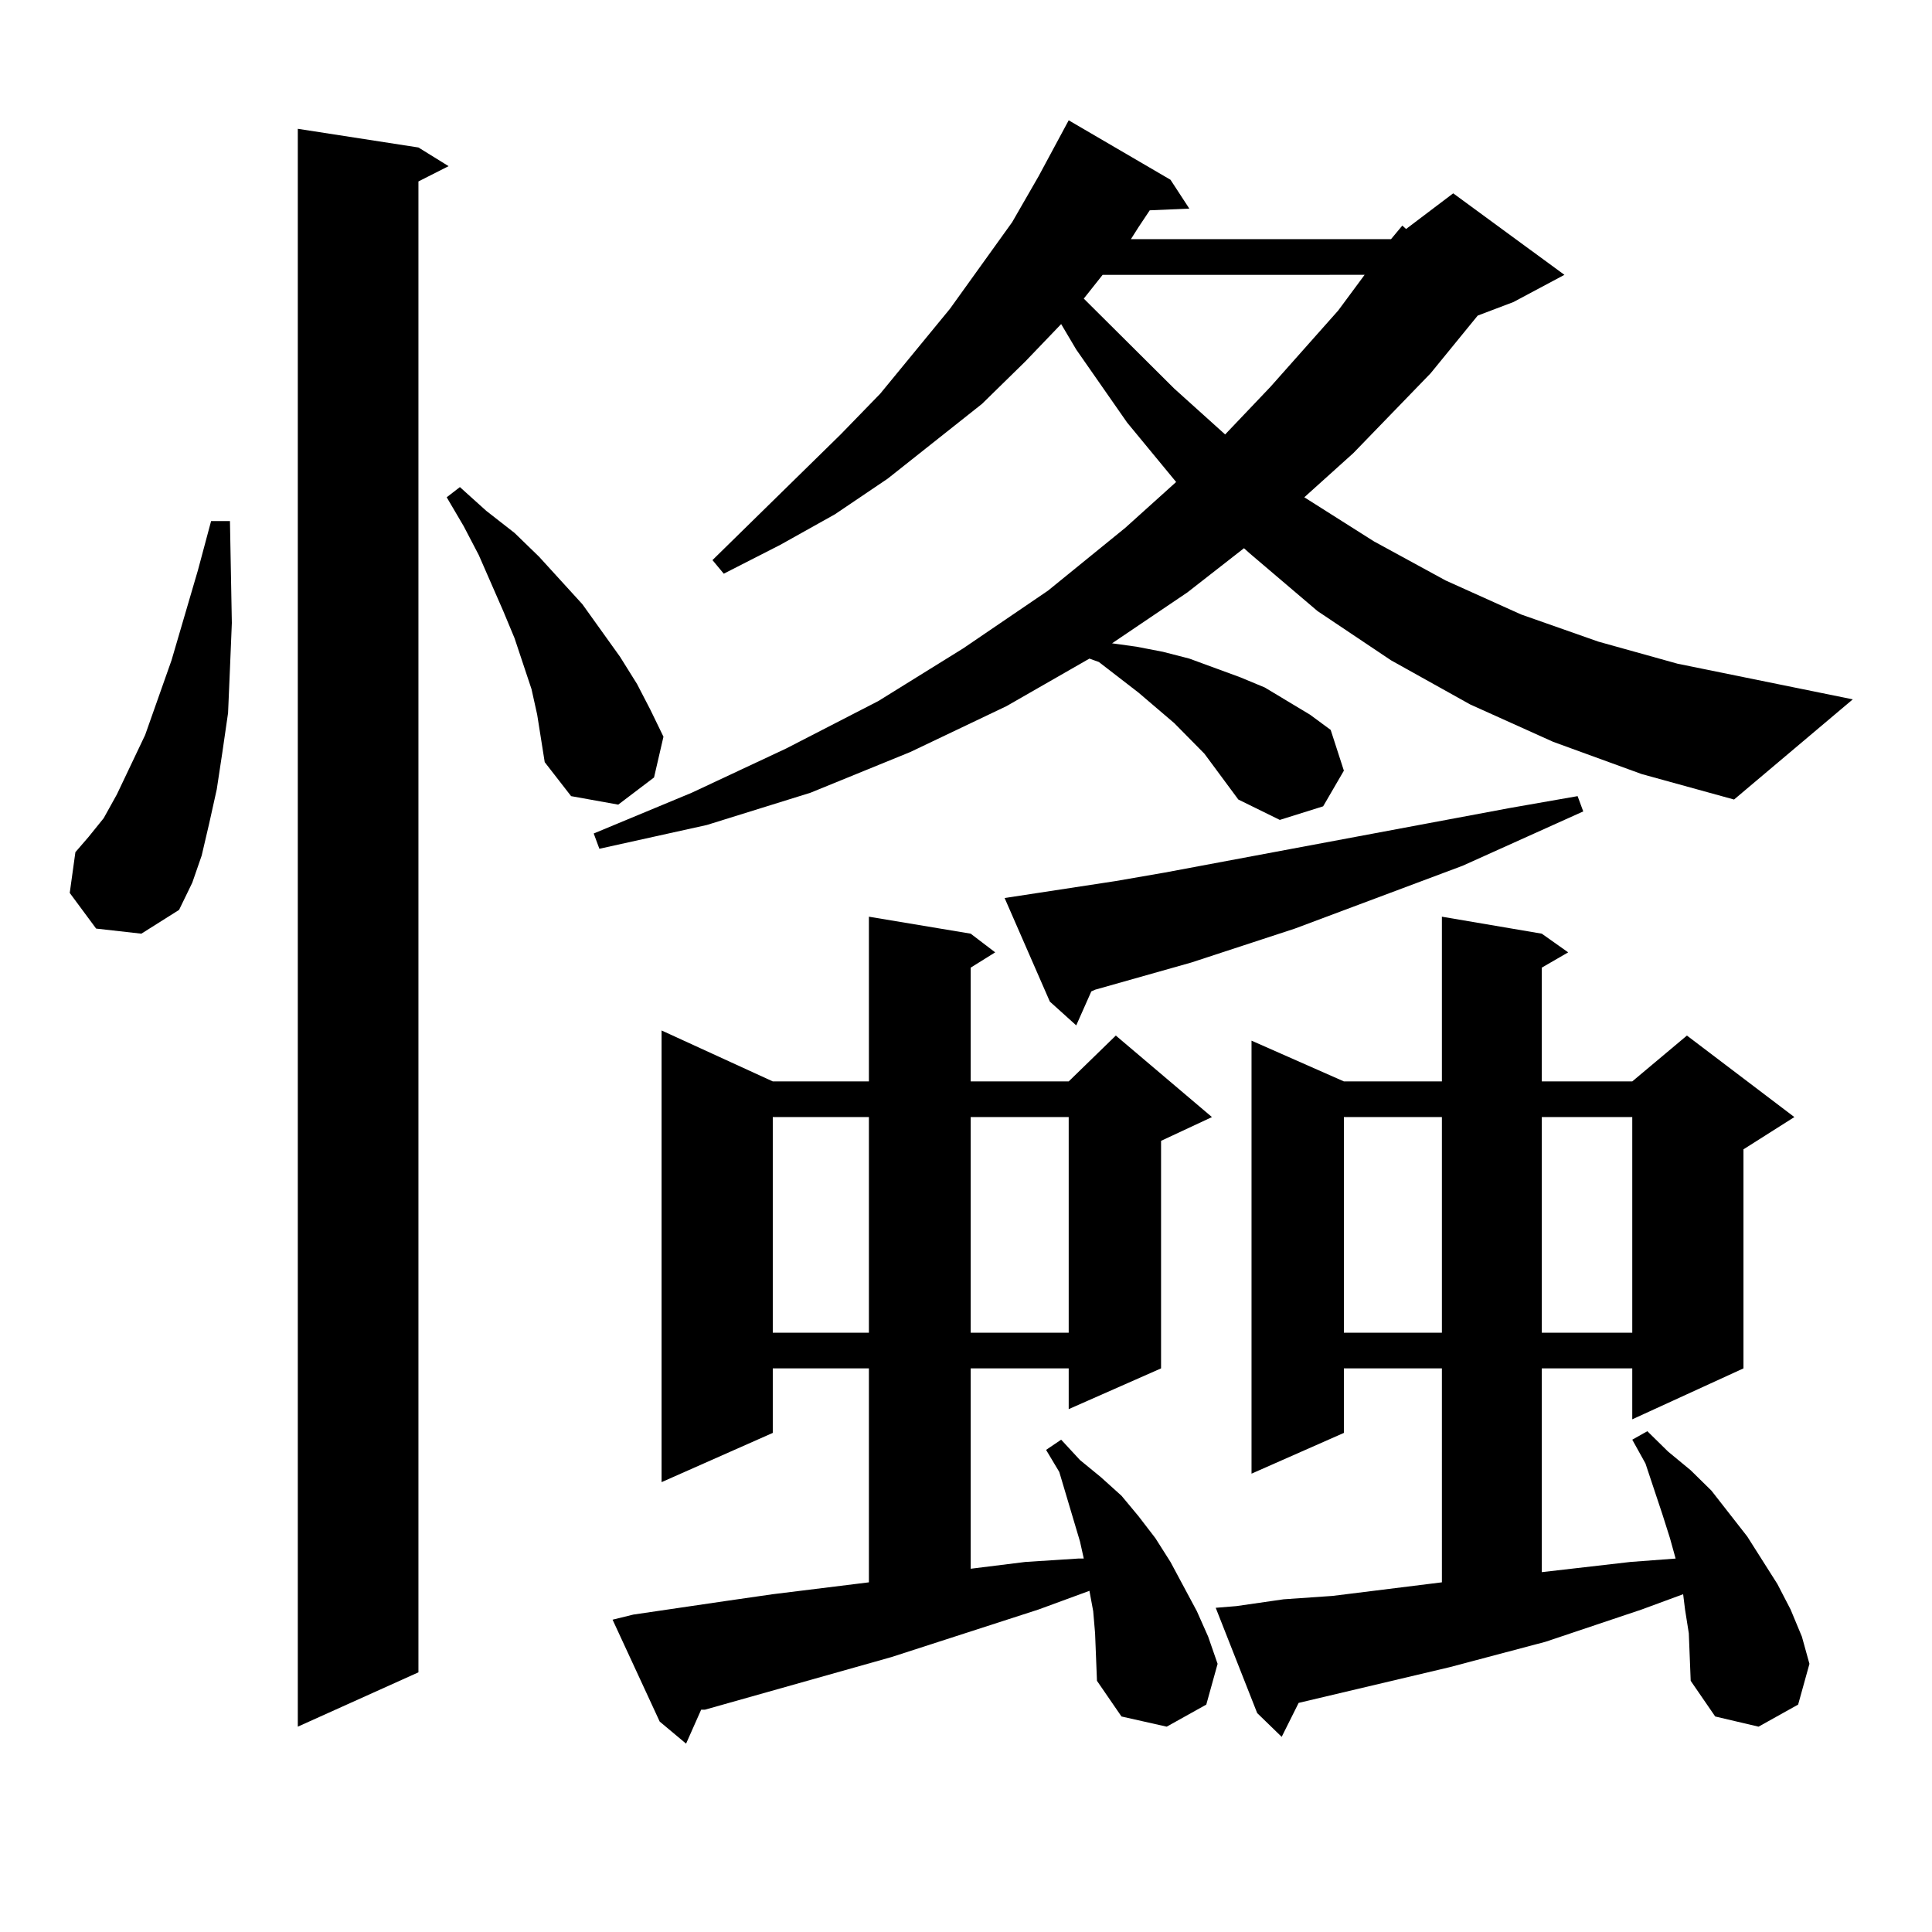 <?xml version="1.0" encoding="utf-8"?>
<!-- Generator: Adobe Illustrator 16.0.0, SVG Export Plug-In . SVG Version: 6.00 Build 0)  -->
<!DOCTYPE svg PUBLIC "-//W3C//DTD SVG 1.1//EN" "http://www.w3.org/Graphics/SVG/1.1/DTD/svg11.dtd">
<svg version="1.1" id="图层_1" xmlns="http://www.w3.org/2000/svg" xmlns:xlink="http://www.w3.org/1999/xlink" x="0px" y="0px"
	 width="1000px" height="1000px" viewBox="0 0 1000 1000" enable-background="new 0 0 1000 1000" xml:space="preserve">
<path d="M49.755,480.633l-13.658-18.457l2.927-21.094l6.829-7.91l7.805-9.668l6.829-12.305l14.634-30.762l13.658-38.672
	l13.658-46.582l6.829-25.488h9.756l0.976,52.734l-0.976,23.73l-0.976,22.852l-2.927,20.215l-2.927,19.336l-3.902,17.578
	l-3.902,16.699l-4.878,14.063l-6.829,14.063L73.169,483.27L49.755,480.633z M216.581,76.336l15.609,9.668l-15.609,7.91v771.68
	l-62.438,28.125V66.668L216.581,76.336z M278.042,369.891l-2.927-13.184l-8.78-26.367l-5.854-14.063l-12.683-29.004l-7.805-14.941
	l-8.78-14.941l6.829-5.273l13.658,12.305l14.634,11.426l12.683,12.305l22.438,24.609l19.512,27.246l8.78,14.063l6.829,13.184
	l6.829,14.063l-4.878,21.094l-18.536,14.063l-24.39-4.395L281.945,394.5l-1.951-12.305L278.042,369.891z M803.883,383.953
	l-42.926-19.336l-40.975-22.852l-38.048-25.488l-35.121-29.883l-2.927-2.637l-29.268,22.852l-39.023,26.367l12.683,1.758
	l13.658,2.637l13.658,3.516l26.341,9.668l12.683,5.273l11.707,7.031l11.707,7.031l10.731,7.91l6.829,21.094l-10.731,18.457
	l-22.438,7.031l-21.463-10.547l-11.707-15.82l-5.854-7.91l-15.609-15.82l-18.536-15.82l-20.487-15.82l-4.878-1.758l-42.926,24.609
	l-49.755,23.73l-51.706,21.094l-53.657,16.699l-55.608,12.305l-2.927-7.91l50.73-21.094l48.779-22.852l47.804-24.609l43.901-27.246
	l43.901-29.883l39.999-32.52l26.341-23.73l-25.365-30.762l-26.341-37.793l-7.805-13.184l-18.536,19.336l-22.438,21.973
	l-48.779,38.672l-27.316,18.457L403.893,282l-29.268,14.941l-5.854-7.031l66.34-65.039l20.487-21.094l36.097-43.945l32.194-44.824
	l13.658-23.73l15.609-29.004l52.682,30.762l9.756,14.941l-20.487,0.879l-5.854,8.789l-3.902,6.152h134.631l5.854-7.031l1.951,1.758
	l24.39-18.457l57.56,42.188l-26.341,14.063l-18.536,7.031l-24.39,29.883l-39.999,41.309l-25.365,22.852l36.097,22.852l37.072,20.215
	l39.023,17.578l39.999,14.063l40.975,11.426l90.729,18.457l-61.462,51.855l-47.804-13.184L803.883,383.953z M565.84,833.953
	l-1.951-10.547l-26.341,9.668l-76.096,24.609L364.87,884.93h-1.951l-7.805,17.578l-13.658-11.426l-24.39-52.734l10.731-2.637
	l47.804-7.031l24.39-3.516l49.755-6.152V708.27h-49.755v33.398l-57.56,25.488V533.367l57.56,26.367h49.755V474.48l52.682,8.789
	l12.683,9.668l-12.683,7.91v58.887h50.73l24.39-23.73l49.755,42.188l-26.341,12.305V708.27l-47.804,21.094V708.27h-50.73V811.98
	l28.292-3.516l27.316-1.758h2.927l-1.951-8.789l-10.731-36.035l-6.829-11.426l7.805-5.273l9.756,10.547l10.731,8.789l10.731,9.668
	l8.78,10.547l8.78,11.426l7.805,12.305l13.658,25.488l5.854,13.184l4.878,14.063l-5.854,21.094l-20.487,11.426l-23.414-5.273
	l-12.683-18.457l-0.976-24.609L565.84,833.953z M399.991,578.191v111.621h49.755V578.191H399.991z M502.427,578.191v111.621h50.73
	V578.191H502.427z M577.547,456.023l25.365-4.395l178.532-33.398l35.121-6.152l2.927,7.91l-62.438,28.125l-86.827,32.52
	l-53.657,17.578l-49.755,14.063l-1.951,0.879l-7.805,17.578l-13.658-12.305l-23.414-53.613L577.547,456.023z M570.718,142.254
	l-9.756,12.305l46.828,46.582l26.341,23.73l23.414-24.609l35.121-39.551l13.658-18.457H570.718z M872.174,833.074l-0.976-7.91
	l-21.463,7.91l-49.755,16.699l-49.755,13.184l-78.047,18.457l-8.78,17.578l-12.683-12.305l-21.463-54.492l10.731-0.879l24.39-3.516
	l25.365-1.758l56.584-7.031V708.27h-50.73v33.398l-47.804,21.094V538.641l47.804,21.094h50.73V474.48l51.706,8.789l13.658,9.668
	l-13.658,7.91v58.887h46.828l28.292-23.73l55.608,42.188l-26.341,16.699V708.27l-57.56,26.367V708.27H798.03v105.469l45.853-5.273
	l23.414-1.758l-2.927-10.547l-3.902-12.305l-8.78-26.367l-6.829-12.305l7.805-4.395l10.731,10.547l11.707,9.668l10.731,10.547
	l18.536,23.73l7.805,12.305l7.805,12.305l6.829,13.184l5.854,14.063l3.902,14.063l-5.854,21.094l-20.487,11.426l-22.438-5.273
	l-12.683-18.457l-0.976-24.609L872.174,833.074z M695.593,578.191v111.621h50.73V578.191H695.593z M798.03,578.191v111.621h46.828
	V578.191H798.03z"/>
</svg>
